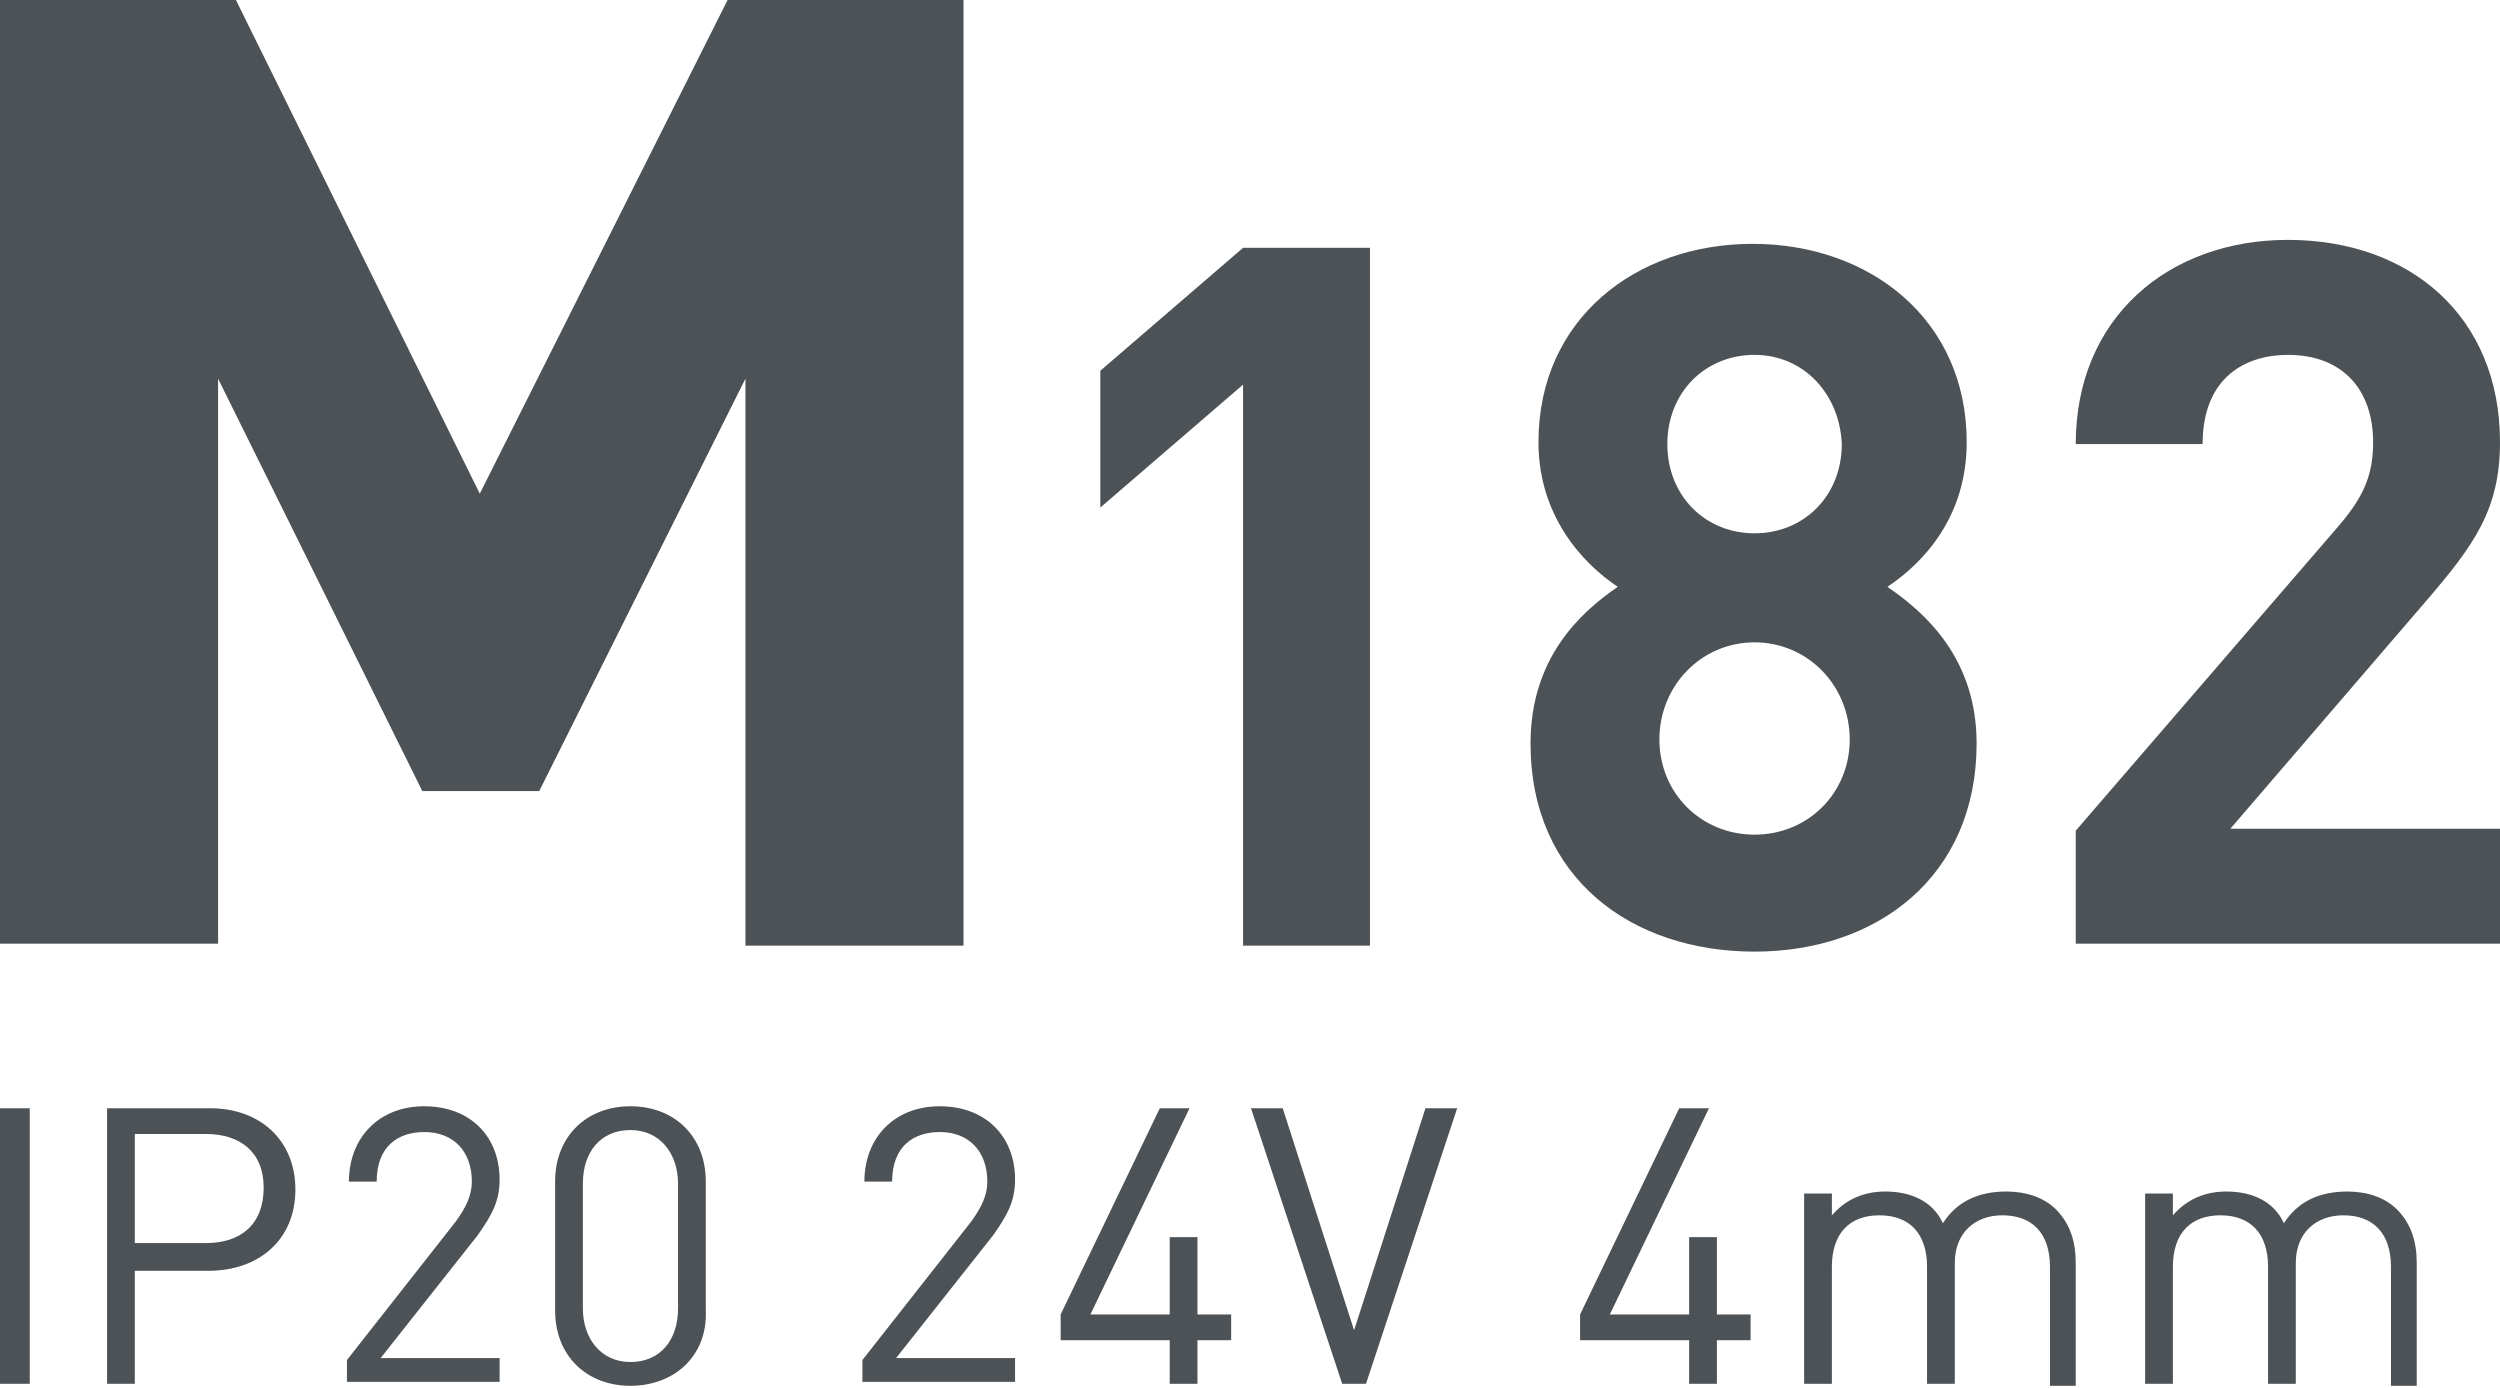 <?xml version="1.0" encoding="utf-8"?>
<!-- Generator: Adobe Illustrator 25.4.1, SVG Export Plug-In . SVG Version: 6.00 Build 0)  -->
<svg version="1.1" id="Слой_1" xmlns="http://www.w3.org/2000/svg" xmlns:xlink="http://www.w3.org/1999/xlink" x="0px" y="0px"
	 viewBox="0 0 126.1 70" style="enable-background:new 0 0 126.1 70;" xml:space="preserve">
<style type="text/css">
	.st0{fill:none;stroke:#43525A;stroke-width:0.75;stroke-linecap:round;stroke-linejoin:round;stroke-miterlimit:10;}
	.st1{fill:none;stroke:#3C3C3B;stroke-width:0.444;stroke-linecap:round;stroke-linejoin:round;stroke-miterlimit:22.926;}
	.st2{fill:#4C5256;}
	.st3{fill:#FF0019;}
	.st4{fill:none;stroke:#404041;stroke-width:0.75;stroke-miterlimit:22.926;}
	.st5{clip-path:url(#SVGID_00000096045305751963290000000016152765422925057939_);}
	.st6{fill:#FFFFFF;}
	.st7{clip-path:url(#SVGID_00000160906394640672881480000015096634807360333471_);}
	.st8{clip-path:url(#SVGID_00000108305627341494546010000003739265393041191079_);}
	.st9{clip-path:url(#SVGID_00000023271935283876208970000018257919313831162034_);}
	.st10{clip-path:url(#SVGID_00000125595235563704218910000017108465902761167269_);}
	.st11{enable-background:new    ;}
	.st12{fill:none;}
</style>
<rect x="-0.1" y="-0.1" class="st12" width="155.6" height="70"/>
<g>
	<path class="st2" d="M37.6,47.7V19.1L27.2,39.9h-5.9L11,19.1v28.5H0V0h11.9l12.3,24.9L36.7,0h11.9v47.7H37.6z"/>
	<path class="st2" d="M62.7,47.7V19.4l-7.2,6.2v-6.9l7.2-6.2h6.4v35.2H62.7z"/>
	<path class="st2" d="M88.5,48c-6.2,0-11.3-3.7-11.3-10.5c0-4.3,2.5-6.6,4.4-7.9c-1.8-1.2-4-3.6-4-7.3c0-6.2,4.9-10,10.8-10
		c5.9,0,10.8,3.8,10.8,10c0,3.8-2.2,6.1-4,7.3c1.9,1.3,4.5,3.6,4.5,7.9C99.7,44.2,94.7,48,88.5,48z M88.5,32.4
		c-2.7,0-4.8,2.2-4.8,4.9c0,2.7,2.1,4.8,4.8,4.8c2.7,0,4.8-2.1,4.8-4.8C93.3,34.6,91.2,32.4,88.5,32.4z M88.5,17.9
		c-2.5,0-4.4,1.9-4.4,4.5c0,2.6,1.9,4.5,4.4,4.5c2.5,0,4.4-1.9,4.4-4.5C92.8,19.9,91,17.9,88.5,17.9z"/>
	<path class="st2" d="M104.7,47.7v-5.8l13.2-15.3c1.3-1.5,1.8-2.6,1.8-4.3c0-2.6-1.5-4.4-4.3-4.4c-2.1,0-4.3,1.1-4.3,4.5h-6.4
		c0-6.4,4.7-10.3,10.7-10.3c6.2,0,10.7,3.9,10.7,10.2c0,3.4-1.3,5.2-3.8,8.1l-9.8,11.4h13.6v5.8H104.7z"/>
	<path class="st2" d="M0,69.8V55.9h1.5v13.9H0z"/>
	<path class="st2" d="M10.5,64.1H6.8v5.7H5.4V55.9h5.2c2.5,0,4.3,1.6,4.3,4.1S13.1,64.1,10.5,64.1z M10.4,57.2H6.8v5.5h3.6
		c1.7,0,2.9-0.9,2.9-2.8C13.3,58.1,12.1,57.2,10.4,57.2z"/>
	<path class="st2" d="M17.5,69.8v-1.2l5.5-7c0.5-0.7,0.8-1.3,0.8-2c0-1.5-0.9-2.5-2.4-2.5c-1.3,0-2.4,0.7-2.4,2.5h-1.4
		c0-2.2,1.5-3.8,3.8-3.8c2.3,0,3.8,1.5,3.8,3.7c0,1.1-0.4,1.8-1.1,2.8l-4.9,6.2h6v1.2H17.5z"/>
	<path class="st2" d="M31.8,69.9c-2.2,0-3.8-1.5-3.8-3.8v-6.5c0-2.3,1.6-3.8,3.8-3.8c2.2,0,3.8,1.5,3.8,3.8v6.5
		C35.7,68.4,34,69.9,31.8,69.9z M34.2,59.7c0-1.5-0.9-2.7-2.4-2.7c-1.5,0-2.4,1.1-2.4,2.7V66c0,1.5,0.9,2.7,2.4,2.7
		c1.5,0,2.4-1.1,2.4-2.7V59.7z"/>
	<path class="st2" d="M43.5,69.8v-1.2l5.5-7c0.5-0.7,0.8-1.3,0.8-2c0-1.5-0.9-2.5-2.4-2.5c-1.3,0-2.4,0.7-2.4,2.5h-1.4
		c0-2.2,1.5-3.8,3.8-3.8c2.3,0,3.8,1.5,3.8,3.7c0,1.1-0.4,1.8-1.1,2.8l-4.9,6.2h6v1.2H43.5z"/>
	<path class="st2" d="M60.4,67.6v2.2H59v-2.2h-5.5v-1.3l5-10.4H60l-5,10.4h4v-3.9h1.4v3.9h1.7v1.3H60.4z"/>
	<path class="st2" d="M68.9,69.8h-1.2l-4.6-13.9h1.6l3.6,11.2l3.6-11.2h1.6L68.9,69.8z"/>
	<path class="st2" d="M86.6,67.6v2.2h-1.4v-2.2h-5.5v-1.3l5-10.4h1.5l-5,10.4h4v-3.9h1.4v3.9h1.7v1.3H86.6z"/>
	<path class="st2" d="M103.4,69.8v-5.9c0-1.7-0.9-2.6-2.4-2.6c-1.4,0-2.4,0.9-2.4,2.4v6.1h-1.4v-5.9c0-1.7-0.9-2.6-2.4-2.6
		s-2.4,0.9-2.4,2.6v5.9H91v-9.6h1.4v1.1c0.7-0.8,1.6-1.2,2.7-1.2c1.3,0,2.4,0.5,2.9,1.6c0.7-1.1,1.8-1.6,3.2-1.6
		c1,0,1.9,0.3,2.5,0.9c0.7,0.7,1,1.6,1,2.7v6.2H103.4z"/>
	<path class="st2" d="M120.6,69.8v-5.9c0-1.7-0.9-2.6-2.4-2.6c-1.4,0-2.4,0.9-2.4,2.4v6.1h-1.4v-5.9c0-1.7-0.9-2.6-2.4-2.6
		s-2.4,0.9-2.4,2.6v5.9h-1.4v-9.6h1.4v1.1c0.7-0.8,1.6-1.2,2.7-1.2c1.3,0,2.4,0.5,2.9,1.6c0.7-1.1,1.8-1.6,3.2-1.6
		c1,0,1.9,0.3,2.5,0.9c0.7,0.7,1,1.6,1,2.7v6.2H120.6z"/>
</g>
</svg>
